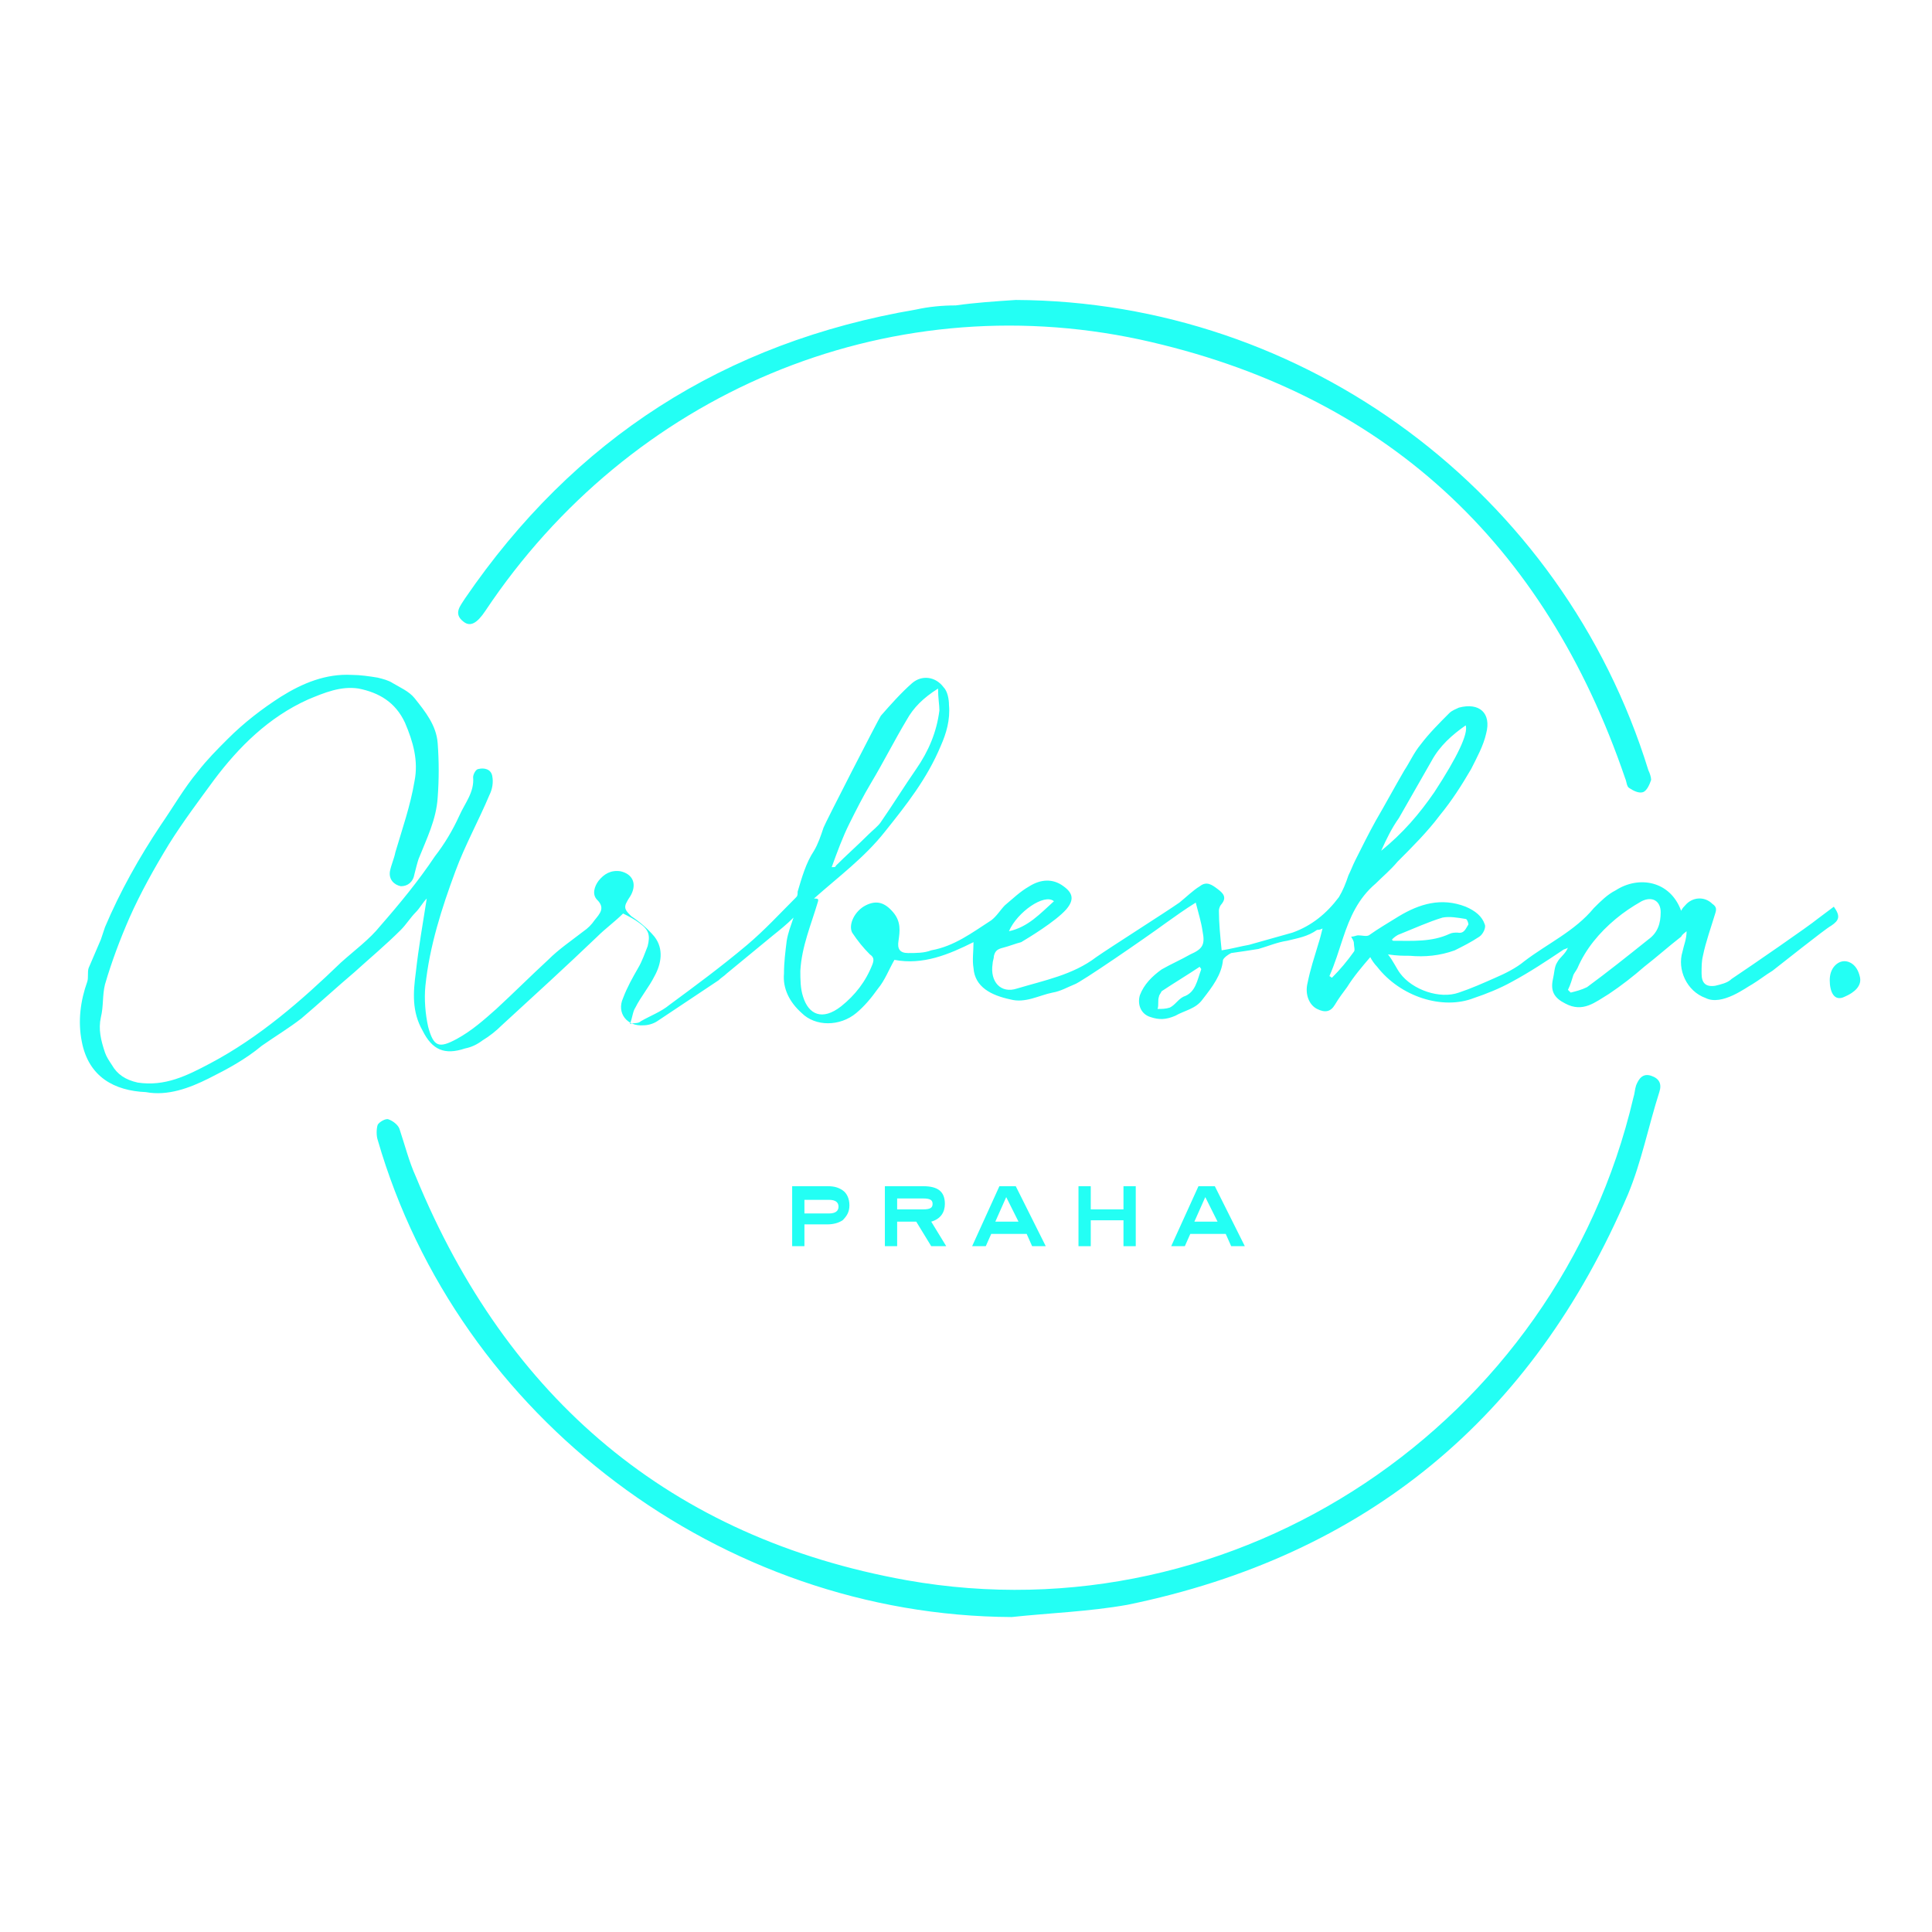 <?xml version="1.0" encoding="utf-8"?>
<!-- Generator: Adobe Illustrator 27.9.0, SVG Export Plug-In . SVG Version: 6.00 Build 0)  -->
<svg version="1.1" id="Vrstva_1" xmlns="http://www.w3.org/2000/svg" xmlns:xlink="http://www.w3.org/1999/xlink" x="0px" y="0px"
	 viewBox="0 0 141.7 141.7" style="enable-background:new 0 0 141.7 141.7;" xml:space="preserve">
<style type="text/css">
	.st0{fill:#23FFF4;}
</style>
<g>
	<g>
		<g>
			<path class="st0" d="M123.3,66.8c0.1-0.2,0.2-0.3,0.3-0.4c0.5-0.6,1.4-0.7,2-0.1c0.3,0.2,0.3,0.4,0.2,0.7c-0.3,1-0.7,2.1-0.9,3.1
				c-0.1,0.4-0.1,0.8-0.1,1.3c0,0.7,0.3,1,1,0.9c0.4-0.1,0.9-0.2,1.2-0.5c1.5-1,5.7-3.9,6.3-4.4c0.4-0.3,0.8-0.6,1.2-0.9
				c0.5,0.7,0.4,1-0.2,1.4c-0.4,0.2-3.9,3-4.3,3.3c-0.5,0.3-1,0.7-1.5,1c-0.4,0.2-2.2,1.6-3.4,1c-1.4-0.5-2.1-2.1-1.7-3.4
				c0.1-0.5,0.3-0.9,0.3-1.5c-0.1,0.1-0.3,0.2-0.4,0.4c-0.9,0.7-1.8,1.5-2.7,2.2c-0.8,0.7-1.7,1.4-2.6,2c-1,0.6-1.9,1.4-3.2,0.7
				c-0.8-0.4-1.1-0.9-0.9-1.8c0.1-0.4,0.1-0.9,0.3-1.2c0.2-0.4,0.6-0.6,0.8-1.1c-0.1,0.1-0.3,0.1-0.4,0.2c-1.2,0.8-2.4,1.6-3.7,2.3
				c-0.9,0.5-1.9,0.9-2.8,1.2c-2.3,0.9-5.4-0.1-7.1-2.3c-0.2-0.2-0.4-0.5-0.5-0.7c-0.6,0.7-1.2,1.4-1.7,2.2
				c-0.3,0.4-0.6,0.8-0.9,1.3c-0.3,0.5-0.7,0.6-1.3,0.3c-0.6-0.3-0.9-1.1-0.7-1.9c0.2-1,0.5-1.9,0.8-2.9c0.1-0.3,0.2-0.7,0.3-1.1
				c-0.2,0.1-0.3,0.1-0.4,0.1c-0.7,0.5-1.4,0.6-2.2,0.8c-0.7,0.1-1.4,0.4-2.1,0.6c-0.6,0.1-1.3,0.2-2,0.3c-0.2,0.1-0.5,0.3-0.6,0.5
				c-0.1,1.1-0.8,2-1.5,2.9c-0.5,0.7-1.3,0.8-2,1.2c-0.7,0.3-1.2,0.3-1.8,0.1c-0.7-0.2-1-0.9-0.8-1.6c0.3-0.8,0.9-1.4,1.6-1.9
				c0.7-0.4,1.4-0.7,2.1-1.1c0.9-0.4,1.1-0.7,0.9-1.7c-0.1-0.7-0.3-1.3-0.5-2.1c-0.8,0.5-1.5,1-2.2,1.5c-1.5,1.1-6.3,4.4-6.7,4.5
				c-0.5,0.2-1,0.5-1.6,0.6c-1,0.2-2,0.8-3.1,0.5c-1.4-0.3-2.6-0.9-2.7-2.3c-0.1-0.6,0-1.2,0-1.9c-1.8,0.9-3.7,1.7-5.8,1.3
				c-0.4,0.7-0.7,1.5-1.2,2.1c-0.5,0.7-1,1.3-1.6,1.8c-1.2,1-3,1-4,0c-0.9-0.8-1.4-1.8-1.3-2.9c0-0.8,0.1-1.6,0.2-2.4
				c0.1-0.6,0.3-1.1,0.5-1.7c-0.5,0.5-1,0.9-1.5,1.3c-1.1,0.9-2.3,1.9-3.4,2.8c-0.2,0.2-0.4,0.3-0.6,0.5c-1.5,1-3,2-4.5,3
				c-0.3,0.2-0.7,0.3-1,0.3c-1.2,0.1-2-0.9-1.5-2c0.3-0.8,0.7-1.5,1.1-2.2c0.3-0.5,0.5-1.1,0.7-1.6c0.2-0.8,0.1-1.2-0.6-1.7
				c-0.4-0.3-0.8-0.5-1.2-0.7c-0.6,0.6-1.3,1.1-1.9,1.7c-2.3,2.2-4.6,4.3-7,6.5c-0.4,0.4-0.9,0.8-1.4,1.1c-0.4,0.3-0.8,0.5-1.3,0.6
				c-1.5,0.5-2.4,0.1-3.1-1.3c-0.8-1.4-0.7-2.8-0.5-4.3c0.2-1.8,0.5-3.5,0.8-5.4c-0.3,0.3-0.5,0.7-0.8,1c-0.4,0.4-0.7,0.9-1.1,1.3
				c-1.1,1.1-2.3,2.1-3.4,3.1c-1.3,1.1-2.6,2.3-3.9,3.4c-0.9,0.7-1.9,1.3-2.9,2c-1.2,1-2.5,1.7-3.9,2.4c-1.4,0.7-3,1.3-4.6,1
				C8.4,80,6.5,79,6,76.4c-0.3-1.5-0.1-3,0.4-4.4c0.1-0.3,0-0.7,0.1-1c0.3-0.7,0.6-1.4,0.9-2.1c0.1-0.3,0.2-0.6,0.3-0.9
				c1.1-2.6,2.5-5.1,4.1-7.5c0.9-1.3,1.7-2.7,2.7-3.9c0.7-0.9,1.4-1.6,2.2-2.4c1.2-1.2,2.5-2.2,3.9-3.1c1.6-1,3.3-1.7,5.2-1.6
				c0.6,0,1.3,0.1,1.9,0.2c0.4,0.1,0.8,0.2,1.1,0.4c0.5,0.3,1.2,0.6,1.6,1.1c0.8,1,1.6,2,1.7,3.3c0.1,1.3,0.1,2.7,0,4
				c-0.1,1.6-0.8,3-1.4,4.5c-0.1,0.3-0.2,0.7-0.3,1.1c-0.1,0.6-0.5,0.9-1,0.9c-0.5-0.1-0.9-0.5-0.8-1.1c0.1-0.5,0.3-0.9,0.4-1.4
				c0.5-1.7,1.1-3.4,1.4-5.2c0.3-1.5-0.1-2.9-0.7-4.3c-0.7-1.5-1.9-2.2-3.4-2.5c-1.3-0.2-2.5,0.3-3.7,0.8c-2.9,1.3-5.1,3.5-6.9,5.9
				c-1.1,1.5-2.3,3.1-3.3,4.7c-1.1,1.8-2.1,3.6-2.9,5.4c-0.7,1.6-1.3,3.2-1.8,4.9c-0.2,0.8-0.1,1.6-0.3,2.4c-0.2,0.9,0,1.7,0.3,2.6
				c0.1,0.3,0.3,0.6,0.5,0.9c0.4,0.7,1,1.1,1.9,1.3c2,0.3,3.6-0.5,5.3-1.4c3.6-1.9,6.7-4.6,9.6-7.4c1-0.9,2.1-1.7,2.9-2.7
				c1.4-1.6,2.8-3.3,4-5.1c0.7-0.9,1.3-1.9,1.8-3c0.4-0.9,1.1-1.7,1-2.8c0-0.2,0.2-0.6,0.4-0.6c0.4-0.1,0.9,0,1,0.5
				c0.1,0.5,0,1-0.2,1.4c-0.8,1.9-1.8,3.7-2.5,5.6c-1,2.7-1.9,5.5-2.2,8.4c-0.1,1,0,2.1,0.2,3c0.4,1.5,0.8,1.6,2.1,0.9
				c1.1-0.6,2-1.4,2.9-2.2c1.3-1.2,2.5-2.4,3.8-3.6c0.8-0.8,1.7-1.4,2.6-2.1c0.3-0.2,0.6-0.5,0.8-0.8c0.4-0.5,0.8-0.9,0.2-1.5
				c-0.4-0.4-0.2-1,0.1-1.4c0.4-0.5,0.9-0.8,1.6-0.7c0.9,0.2,1.2,0.9,0.8,1.7c-0.1,0.2-0.2,0.3-0.3,0.5c-0.3,0.5-0.1,0.7,0.3,1.1
				c0.6,0.4,1.2,0.9,1.7,1.5c0.7,0.9,0.5,2,0,2.9c-0.4,0.8-1,1.5-1.4,2.3c-0.2,0.3-0.2,0.7-0.4,1.2c0.3-0.1,0.6,0,0.8-0.2
				c0.7-0.4,1.5-0.7,2.1-1.2c1.9-1.4,3.8-2.8,5.7-4.4c1.3-1.1,2.4-2.3,3.6-3.5c0.1-0.1,0.1-0.2,0.1-0.4c0.3-1,0.6-2.1,1.2-3
				c0.3-0.5,0.5-1.1,0.7-1.7c0.1-0.3,4-7.9,4.2-8.2c0.7-0.8,1.5-1.7,2.3-2.4c0.7-0.6,1.7-0.5,2.3,0.3c0.3,0.3,0.4,0.9,0.4,1.3
				c0.1,1.1-0.2,2.1-0.6,3c-1,2.4-2.5,4.3-4.1,6.3c-1.5,1.9-3.4,3.3-5.2,4.9C60.1,65.9,60,66,60,66.1c-0.5,1.7-1.2,3.3-1.3,5.1
				c0,0.6,0,1.3,0.2,1.9c0.4,1.3,1.4,1.8,2.8,0.7c1-0.8,1.8-1.8,2.3-3.1c0.1-0.3,0.1-0.5-0.2-0.7c-0.5-0.5-0.9-1-1.3-1.6
				c-0.3-0.6,0.2-1.6,1-2c0.8-0.4,1.4-0.2,2,0.5c0.6,0.7,0.5,1.4,0.4,2.1c-0.1,0.6,0.1,0.9,0.7,0.9c0.6,0,1.2,0,1.7-0.2
				c1.7-0.3,3-1.3,4.4-2.2c0.4-0.3,0.7-0.8,1-1.1c0.6-0.5,1.1-1,1.8-1.4c0.8-0.5,1.7-0.6,2.5,0c0.7,0.5,0.8,1,0.2,1.7
				c-0.8,0.9-2.8,2.1-3.3,2.4c-0.4,0.1-0.9,0.3-1.3,0.4c-0.4,0.1-0.6,0.2-0.7,0.6c0,0.2-0.1,0.4-0.1,0.6c-0.2,1.3,0.6,2.2,1.8,1.8
				c2-0.6,4.1-1,5.8-2.3c1-0.7,5.1-3.3,6.1-4c0.5-0.4,1-0.9,1.5-1.2c0.5-0.4,0.9-0.1,1.3,0.2c0.4,0.3,0.7,0.6,0.3,1.1
				c-0.1,0.1-0.2,0.3-0.2,0.5c0,0.9,0.1,1.9,0.2,2.9c0.7-0.1,1.4-0.3,2-0.4c1.1-0.3,2.1-0.6,3.2-0.9c1.4-0.5,2.5-1.4,3.4-2.6
				c0.3-0.5,0.5-1,0.7-1.6c0.2-0.4,0.3-0.7,0.5-1.1c0.5-1,1-2,1.5-2.9c0.7-1.2,1.4-2.5,2.1-3.7c0.4-0.6,0.7-1.3,1.2-1.9
				c0.6-0.8,1.4-1.6,2.1-2.3c0.2-0.2,0.5-0.3,0.7-0.4c1.5-0.4,2.4,0.4,2,1.9c-0.2,0.9-0.7,1.8-1.1,2.6c-0.7,1.2-1.4,2.3-2.3,3.4
				c-0.9,1.2-2,2.3-3.1,3.4c-0.5,0.6-1.1,1.1-1.6,1.6c-1.3,1.1-1.9,2.5-2.4,4c-0.3,0.9-0.6,1.9-1,2.8c0.1,0,0.1,0.1,0.2,0.1
				c0.6-0.6,1.1-1.2,1.6-1.9c0.1-0.1,0-0.4,0-0.6c0-0.2-0.1-0.3-0.2-0.5c0.2,0,0.4-0.1,0.5-0.1c0.3,0,0.6,0.1,0.8,0
				c0.7-0.5,1.4-0.9,2.2-1.4c1.5-0.9,3.1-1.4,4.9-0.7c0.7,0.3,1.2,0.7,1.4,1.3c0.1,0.2-0.1,0.7-0.4,0.9c-0.6,0.4-1.2,0.7-1.8,1
				c-1.1,0.4-2.2,0.5-3.3,0.4c-0.5,0-0.9,0-1.6-0.1c0.4,0.5,0.6,1,0.9,1.4c0.9,1.2,2.9,1.9,4.3,1.4c0.9-0.3,1.8-0.7,2.7-1.1
				c0.7-0.3,1.5-0.7,2.1-1.2c1.7-1.3,3.7-2.2,5.1-3.9c0.5-0.5,1-1,1.6-1.3C120.2,64.2,122.5,64.6,123.3,66.8z M68.8,50.5
				c-1.1,0.7-1.8,1.4-2.3,2.3c-0.9,1.5-1.7,3.1-2.6,4.6c-0.6,1-1.1,2-1.6,3c-0.5,1-0.9,2.1-1.3,3.2c0.2,0,0.3,0,0.3-0.1
				c0.8-0.8,1.6-1.5,2.4-2.3c0.3-0.3,0.7-0.6,0.9-0.9c0.9-1.3,1.7-2.6,2.6-3.9c0.9-1.3,1.5-2.7,1.7-4.3
				C68.9,51.7,68.8,51.2,68.8,50.5z M115,72.6c0.1,0.1,0.1,0.1,0.2,0.2c0.4-0.1,0.8-0.2,1.2-0.4c1.5-1.1,3-2.3,4.5-3.5
				c0.7-0.5,0.9-1.2,0.9-2c0-0.8-0.6-1.2-1.4-0.8c-0.7,0.4-1.3,0.8-1.9,1.3c-1.2,1-2.2,2.2-2.8,3.6c-0.1,0.2-0.2,0.3-0.3,0.5
				C115.3,71.8,115.2,72.2,115,72.6z M101.3,62.4c1.6-1.3,2.8-2.7,3.9-4.3c1.7-2.6,2.5-4.3,2.3-4.9c-1,0.7-1.9,1.5-2.5,2.6
				c-0.8,1.4-1.6,2.8-2.4,4.2C102.1,60.7,101.7,61.5,101.3,62.4z M102.1,68.9c0,0,0,0.1,0.1,0.1c1.4,0,2.8,0.1,4.1-0.5
				c0.2-0.1,0.4-0.1,0.6-0.1c0.5,0.1,0.6-0.3,0.8-0.6c0-0.1-0.1-0.4-0.2-0.4c-0.6-0.1-1.2-0.2-1.7-0.1c-1,0.3-2.1,0.8-3.1,1.2
				C102.4,68.6,102.2,68.8,102.1,68.9z M88.1,71.1c0-0.1-0.1-0.1-0.1-0.2c-0.9,0.6-1.9,1.2-2.8,1.8C85.1,72.9,85,73,85,73.1
				c-0.1,0.3,0,0.6-0.1,0.9c0.3,0,0.6,0,0.9-0.1c0.4-0.2,0.6-0.6,1-0.8C87.7,72.8,87.8,71.9,88.1,71.1z M77.3,66.1
				c-0.7-0.6-2.7,0.8-3.3,2.2C75.4,68,76.3,67,77.3,66.1z"/>
			<path class="st0" d="M134.2,71.9c0-0.4,0.1-0.8,0.4-1.1s0.7-0.4,1.1-0.2c0.4,0.2,0.6,0.6,0.7,1c0.2,0.7-0.4,1.2-1.1,1.5
				C134.5,73.5,134.2,72.7,134.2,71.9z"/>
			<g>
				<path class="st0" d="M74.2,118.6c-21.3-0.1-40.6-14.6-46.5-35c-0.1-0.3-0.1-0.8,0-1.1c0.1-0.2,0.6-0.5,0.8-0.4
					c0.3,0.1,0.7,0.4,0.8,0.7c0.4,1.2,0.7,2.4,1.2,3.5c6.7,16.3,18.7,26.5,36,29.6c24.2,4.3,47.7-11.5,53.3-35.4
					c0.1-0.3,0.1-0.6,0.2-0.9c0.2-0.5,0.5-0.9,1.1-0.7c0.6,0.2,0.8,0.6,0.6,1.2c-0.8,2.5-1.3,5.1-2.3,7.5
					c-7,16.4-19.2,26.5-36.7,30.1C79.9,118.2,77,118.3,74.2,118.6z"/>
				<path class="st0" d="M74.5,22c21.2,0.1,40.1,14.1,46.4,34.5c0.1,0.2,0.2,0.5,0.2,0.7c-0.1,0.3-0.3,0.8-0.6,0.9
					c-0.3,0.1-0.7-0.1-1-0.3c-0.2-0.1-0.2-0.5-0.3-0.7c-5.9-17.3-17.7-28.3-35.6-32.2c-18.7-4-37.4,4-48,19.9
					c-0.6,0.9-1.1,1.2-1.6,0.8c-0.8-0.6-0.2-1.2,0.1-1.7c8-11.7,19-18.8,33.1-21.2c0.9-0.2,1.9-0.3,2.9-0.3
					C71.5,22.2,73,22.1,74.5,22z"/>
			</g>
		</g>
		<g>
			<g>
				<path class="st0" d="M60.7,87c0.5,0,0.8,0.1,1.1,0.3c0.3,0.2,0.5,0.6,0.5,1.1c0,0.5-0.2,0.8-0.5,1.1c-0.3,0.2-0.7,0.3-1.1,0.3
					H59v1.6h-0.9V87H60.7z M59,89h1.8c0.5,0,0.7-0.2,0.7-0.5c0-0.3-0.2-0.5-0.7-0.5H59V89z"/>
				<path class="st0" d="M67.7,87c1.1,0,1.6,0.4,1.6,1.3c0,0.6-0.3,1.1-1,1.3l1.1,1.8h-1.1l-1.1-1.8h-1.4v1.8h-0.9V87H67.7z
					 M65.8,87.9v0.8h1.9c0.5,0,0.7-0.1,0.7-0.4c0-0.3-0.2-0.4-0.7-0.4H65.8z"/>
				<path class="st0" d="M73.3,87h1.2l2.2,4.4h-1l-0.4-0.9h-2.6l-0.4,0.9h-1L73.3,87z M73,89.6h1.7l-0.9-1.8L73,89.6z"/>
				<path class="st0" d="M80,87v1.7h2.4V87h0.9v4.4h-0.9v-1.9H80v1.9h-0.9V87H80z"/>
				<path class="st0" d="M87.9,87h1.2l2.2,4.4h-1l-0.4-0.9h-2.6l-0.4,0.9h-1L87.9,87z M87.6,89.6h1.7l-0.9-1.8L87.6,89.6z"/>
			</g>
		</g>
	</g>
</g>
</svg>
